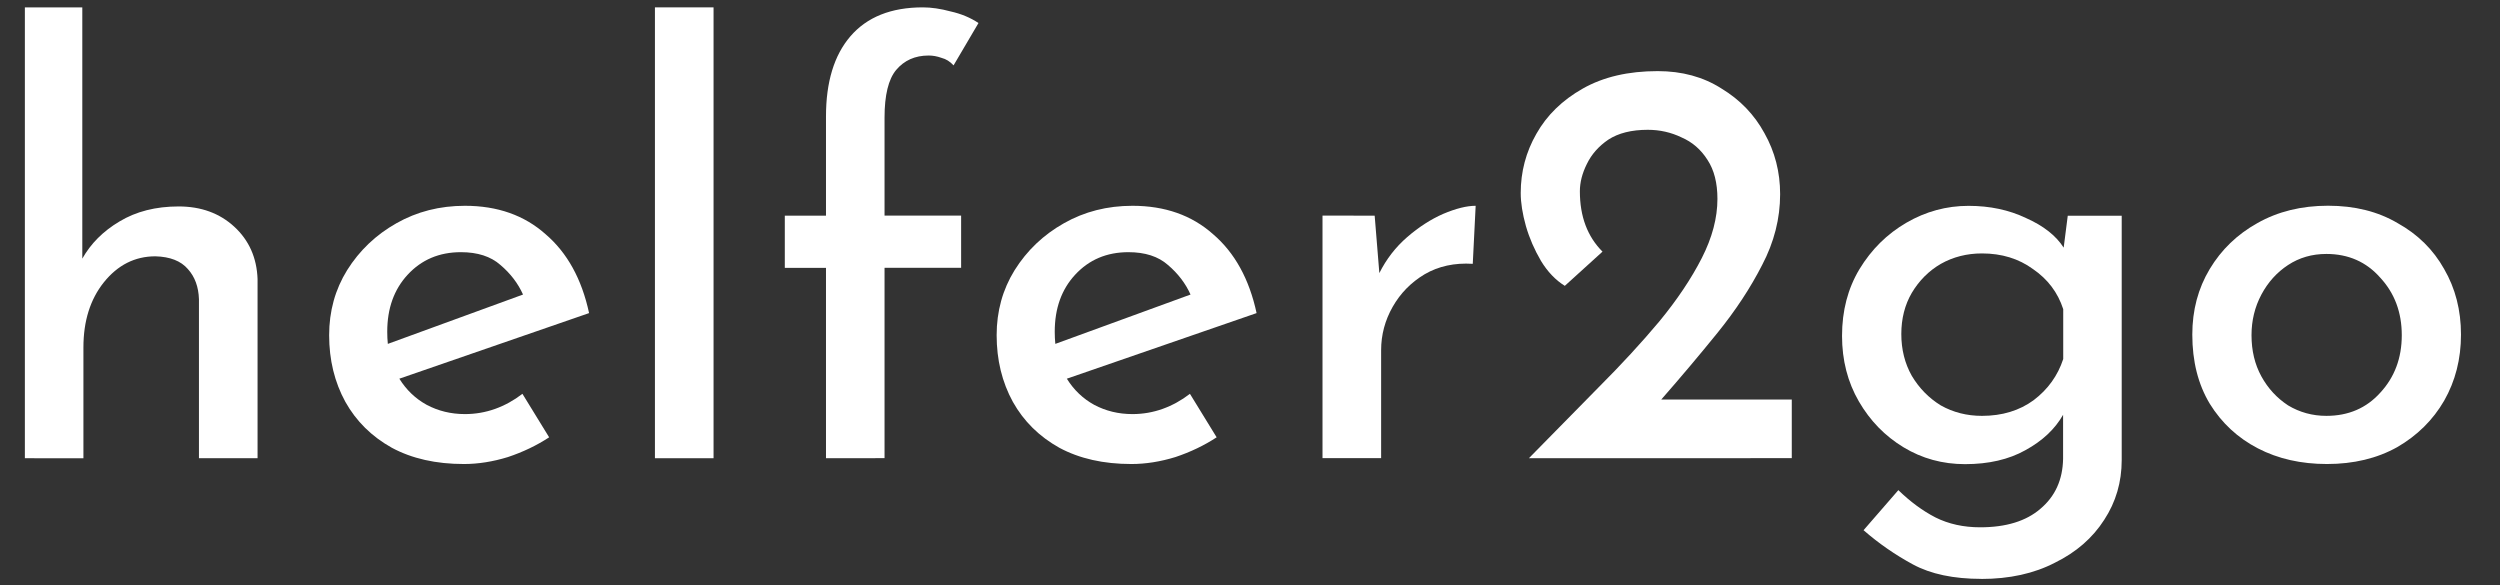 <?xml version="1.0" encoding="UTF-8" standalone="no"?>
<!-- Created with Inkscape (http://www.inkscape.org/) -->

<svg
   xmlns:dc="http://purl.org/dc/elements/1.1/"
   xmlns:cc="http://creativecommons.org/ns#"
   xmlns:rdf="http://www.w3.org/1999/02/22-rdf-syntax-ns#"
   xmlns:svg="http://www.w3.org/2000/svg"
   xmlns="http://www.w3.org/2000/svg"
   xmlns:sodipodi="http://sodipodi.sourceforge.net/DTD/sodipodi-0.dtd"
   xmlns:inkscape="http://www.inkscape.org/namespaces/inkscape"
   width="38mm"
   height="8.894mm"
   viewBox="0 0 38 8.894"
   version="1.1"
   id="svg8"
   inkscape:version="0.92.4 (5da689c313, 2019-01-14)"
   sodipodi:docname="logo_white.svg">
  <rect x="0" y="0" width="38" height="8.894" fill="#333333" stroke="none"/>
  <defs
     id="defs2" />
  <sodipodi:namedview
     id="base"
     pagecolor="#ffffff"
     bordercolor="#666666"
     borderopacity="1.0"
     inkscape:pageopacity="0.0"
     inkscape:pageshadow="2"
     inkscape:zoom="5.6"
     inkscape:cx="81.673703"
     inkscape:cy="-42.43884"
     inkscape:document-units="mm"
     inkscape:current-layer="layer1"
     showgrid="false"
     fit-margin-top="0"
     fit-margin-left="0"
     fit-margin-right="0"
     fit-margin-bottom="0"
     inkscape:window-width="1920"
     inkscape:window-height="1009"
     inkscape:window-x="3832"
     inkscape:window-y="270"
     inkscape:window-maximized="1" />
  <g
     inkscape:label="Ebene 1"
     inkscape:groupmode="layer"
     id="layer1"
     transform="translate(-47.944,-33.673)">
    <g
       aria-label="helfer2go"
       style="font-style:normal;font-variant:normal;font-weight:normal;font-stretch:normal;font-size:8.819px;line-height:1.25;font-family:'Times New Roman';-inkscape-font-specification:'Times New Roman, ';letter-spacing:0px;word-spacing:0px;fill:#ffffff;fill-opacity:1;stroke:none;stroke-width:0.265"
       id="text817">
      <path
         d="m 48.322,40.638 v -6.853 h 0.873 v 3.819 q 0.194,-0.344 0.564,-0.564 0.379,-0.229 0.9,-0.229 0.512,0 0.847,0.309 0.335,0.309 0.353,0.794 V 40.638 H 50.968 V 38.221 Q 50.959,37.939 50.8,37.763 q -0.159,-0.185 -0.494,-0.194 -0.467,0 -0.785,0.397 -0.309,0.388 -0.309,0.988 v 1.685 z"
         style="font-size:8.819px;fill:#ffffff;fill-opacity:1"
         id="path1376" />
      <path
         d="m 54.994,40.726 q -0.635,0 -1.094,-0.247 -0.459,-0.256 -0.706,-0.697 -0.247,-0.45 -0.247,-1.014 0,-0.547 0.273,-0.988 0.282,-0.45 0.75,-0.714 0.467,-0.265 1.041,-0.265 0.741,0 1.226,0.432 0.494,0.423 0.661,1.199 l -2.884,0.997 q 0.159,0.256 0.415,0.397 0.265,0.141 0.582,0.141 0.238,0 0.459,-0.079 0.22,-0.079 0.415,-0.229 l 0.406,0.661 q -0.282,0.185 -0.626,0.3 -0.344,0.106 -0.67,0.106 z m -1.164,-2.011 q 0,0.097 0.009,0.185 l 2.055,-0.75 q -0.115,-0.256 -0.344,-0.45 -0.22,-0.194 -0.6,-0.194 -0.494,0 -0.811,0.344 -0.309,0.335 -0.309,0.864 z"
         style="font-size:8.819px;fill:#ffffff;fill-opacity:1"
         id="path1378" />
      <path
         d="m 57.899,33.785 h 0.891 v 6.853 h -0.891 z"
         style="font-size:8.819px;fill:#ffffff;fill-opacity:1"
         id="path1380" />
      <path
         d="m 60.499,40.638 v -2.893 h -0.626 v -0.794 h 0.626 v -1.508 q 0,-0.785 0.37,-1.217 0.379,-0.441 1.102,-0.441 0.194,0 0.423,0.062 0.238,0.053 0.423,0.176 l -0.379,0.644 q -0.079,-0.088 -0.185,-0.115 -0.097,-0.035 -0.194,-0.035 -0.309,0 -0.494,0.22 -0.176,0.212 -0.176,0.723 v 1.49 h 1.164 v 0.794 h -1.164 v 2.893 z"
         style="font-size:8.819px;fill:#ffffff;fill-opacity:1"
         id="path1382" />
      <path
         d="m 65.14,40.726 q -0.635,0 -1.094,-0.247 -0.459,-0.256 -0.706,-0.697 -0.247,-0.45 -0.247,-1.014 0,-0.547 0.273,-0.988 0.282,-0.45 0.75,-0.714 0.467,-0.265 1.041,-0.265 0.741,0 1.226,0.432 0.494,0.423 0.661,1.199 l -2.884,0.997 q 0.159,0.256 0.415,0.397 0.265,0.141 0.582,0.141 0.238,0 0.459,-0.079 0.22,-0.079 0.415,-0.229 l 0.406,0.661 q -0.282,0.185 -0.626,0.3 -0.344,0.106 -0.67,0.106 z m -1.164,-2.011 q 0,0.097 0.009,0.185 l 2.055,-0.75 q -0.115,-0.256 -0.344,-0.45 -0.22,-0.194 -0.6,-0.194 -0.494,0 -0.811,0.344 -0.309,0.335 -0.309,0.864 z"
         style="font-size:8.819px;fill:#ffffff;fill-opacity:1"
         id="path1384" />
      <path
         d="m 68.839,36.951 0.071,0.873 q 0.159,-0.318 0.423,-0.547 0.265,-0.229 0.547,-0.353 0.291,-0.123 0.494,-0.123 l -0.044,0.882 q -0.415,-0.026 -0.732,0.159 -0.309,0.185 -0.485,0.494 -0.176,0.309 -0.176,0.661 v 1.64 h -0.891 v -3.687 z"
         style="font-size:8.819px;fill:#ffffff;fill-opacity:1"
         id="path1386" />
      <path
         d="m 71.183,40.638 q 0.547,-0.556 1.058,-1.076 0.52,-0.52 0.926,-1.005 0.406,-0.494 0.644,-0.961 0.238,-0.467 0.238,-0.9 0,-0.362 -0.15,-0.591 -0.15,-0.238 -0.397,-0.344 -0.238,-0.115 -0.512,-0.115 -0.37,0 -0.6,0.15 -0.22,0.15 -0.326,0.37 -0.106,0.212 -0.106,0.415 0,0.573 0.344,0.917 l -0.573,0.52 q -0.212,-0.132 -0.362,-0.379 -0.15,-0.256 -0.229,-0.529 -0.079,-0.282 -0.079,-0.503 0,-0.485 0.238,-0.9 0.238,-0.423 0.706,-0.688 0.467,-0.265 1.138,-0.265 0.556,0 0.97,0.265 0.423,0.256 0.653,0.679 0.238,0.423 0.238,0.926 0,0.556 -0.273,1.076 -0.265,0.52 -0.679,1.032 -0.415,0.512 -0.855,1.014 h 1.984 v 0.891 z"
         style="font-size:8.819px;line-height:3;fill:#ffffff;fill-opacity:1"
         id="path1388" />
      <path
         d="m 78.061,42.472 q -0.635,0 -1.041,-0.22 -0.406,-0.22 -0.75,-0.52 l 0.529,-0.609 q 0.273,0.265 0.564,0.415 0.3,0.15 0.679,0.15 0.591,0 0.917,-0.282 0.335,-0.282 0.344,-0.758 v -0.67 q -0.185,0.326 -0.573,0.538 -0.379,0.212 -0.917,0.212 -0.512,0 -0.935,-0.256 -0.423,-0.256 -0.679,-0.697 -0.256,-0.441 -0.256,-0.997 0,-0.573 0.265,-1.014 0.273,-0.45 0.714,-0.706 0.441,-0.256 0.944,-0.256 0.485,0 0.873,0.185 0.397,0.176 0.573,0.45 l 0.062,-0.485 h 0.82 v 3.713 q 0,0.503 -0.265,0.908 -0.265,0.415 -0.75,0.653 -0.476,0.247 -1.12,0.247 z m -1.217,-3.722 q 0,0.353 0.159,0.635 0.168,0.282 0.441,0.45 0.282,0.159 0.626,0.159 0.459,0 0.785,-0.238 0.326,-0.247 0.45,-0.626 v -0.758 q -0.123,-0.379 -0.459,-0.609 -0.326,-0.238 -0.776,-0.238 -0.344,0 -0.626,0.159 -0.273,0.159 -0.441,0.441 -0.159,0.273 -0.159,0.626 z"
         style="font-size:8.819px;fill:#ffffff;fill-opacity:1"
         id="path1390" />
      <path
         d="m 81.267,38.759 q 0,-0.556 0.265,-0.997 0.265,-0.441 0.723,-0.697 0.467,-0.265 1.076,-0.265 0.609,0 1.058,0.265 0.459,0.256 0.706,0.697 0.256,0.441 0.256,0.997 0,0.556 -0.256,1.005 -0.256,0.441 -0.714,0.706 -0.459,0.256 -1.067,0.256 -0.591,0 -1.05,-0.238 -0.459,-0.238 -0.732,-0.679 -0.265,-0.441 -0.265,-1.05 z m 0.9,0.009 q 0,0.353 0.15,0.626 0.15,0.273 0.406,0.441 0.265,0.159 0.582,0.159 0.503,0 0.82,-0.353 0.326,-0.353 0.326,-0.873 0,-0.52 -0.326,-0.873 -0.318,-0.362 -0.82,-0.362 -0.326,0 -0.582,0.168 -0.256,0.168 -0.406,0.45 -0.15,0.282 -0.15,0.617 z"
         style="font-size:8.819px;fill:#ffffff;fill-opacity:1"
         id="path1392" />
    </g>
  </g>
</svg>
